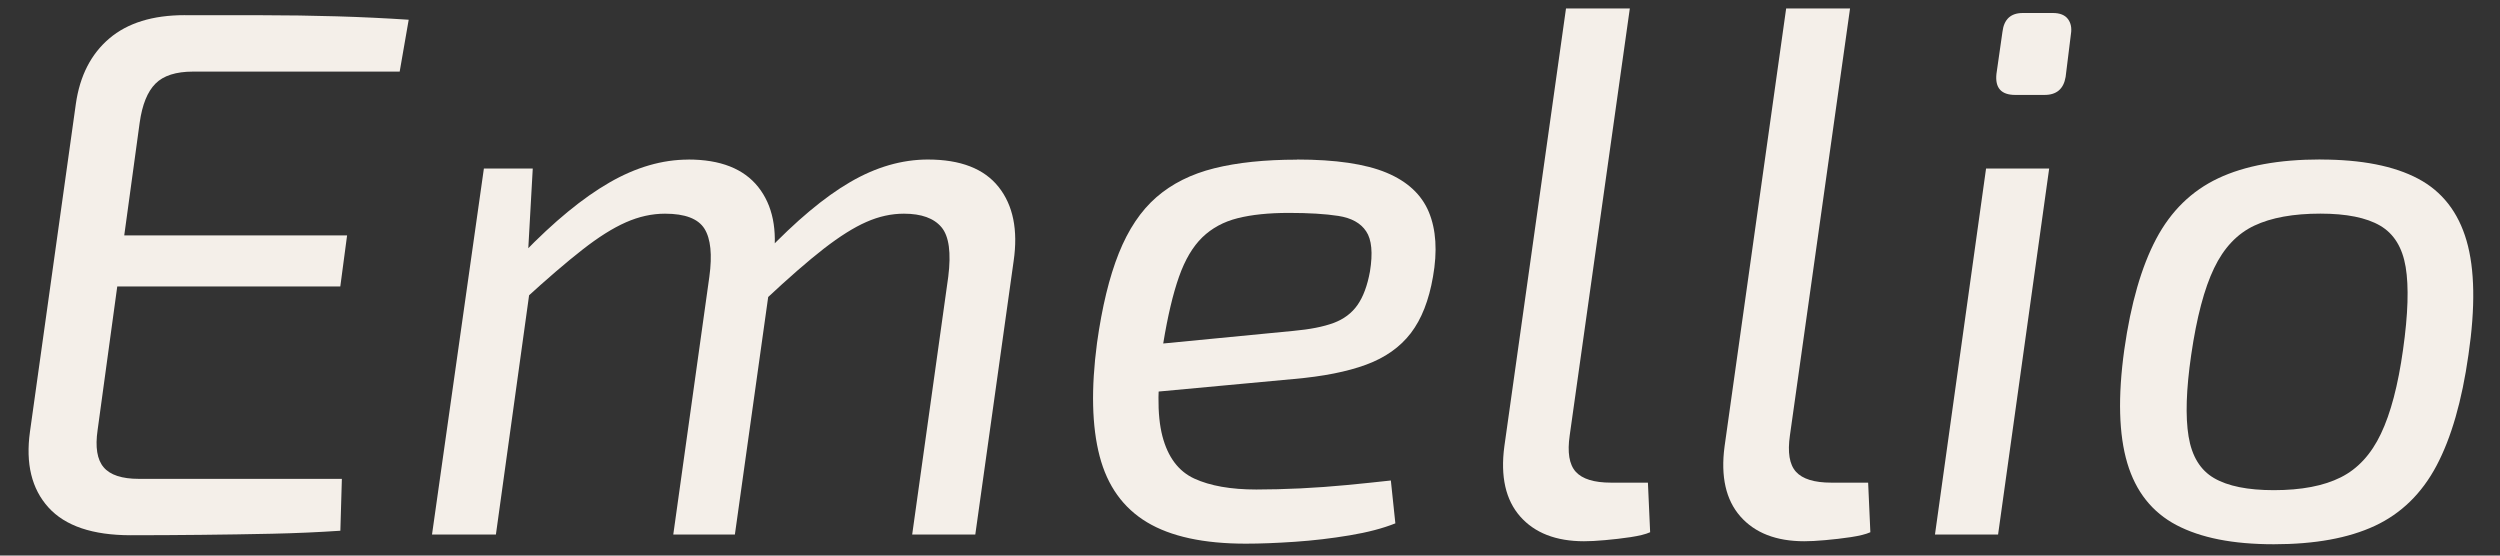 <?xml version="1.0" encoding="UTF-8" standalone="no"?>
<svg
   id="Layer_2"
   data-name="Layer 2"
   viewBox="0 0 382.68 85.04"
   version="1.1"
   sodipodi:docname="logo-beige.svg"
   inkscape:version="1.3.2 (1:1.3.2+202311252150+091e20ef0f)"
   xmlns:inkscape="http://www.inkscape.org/namespaces/inkscape"
   xmlns:sodipodi="http://sodipodi.sourceforge.net/DTD/sodipodi-0.dtd"
   xmlns="http://www.w3.org/2000/svg"
   xmlns:svg="http://www.w3.org/2000/svg">
  <rect x="0" y="0" width="382.68" height="85.04" fill="#333333" stroke="none"/>
  <sodipodi:namedview
     id="namedview7"
     pagecolor="#ffffff"
     bordercolor="#000000"
     borderopacity="0.25"
     inkscape:showpageshadow="2"
     inkscape:pageopacity="0.0"
     inkscape:pagecheckerboard="0"
     inkscape:deskcolor="#d1d1d1"
     inkscape:zoom="2.9685377"
     inkscape:cx="191.34"
     inkscape:cy="42.613573"
     inkscape:window-width="1850"
     inkscape:window-height="1011"
     inkscape:window-x="70"
     inkscape:window-y="32"
     inkscape:window-maximized="1"
     inkscape:current-layer="Layer_2" />
  <defs
     id="defs1">
    <style
       id="style1">
      .cls-1 {
        fill: #ef5722;
        stroke-width: 0px;
      }
    </style>
  </defs>
  <path
     class="cls-1"
     d="M28.29,2.33h11.73c3.91,0,7.76.06,11.56.17,3.8.11,7.46.29,10.98.52l-1.38,7.94h-31.63c-2.61,0-4.53.61-5.75,1.84-1.23,1.23-2.03,3.22-2.42,5.98l-6.44,47.05c-.38,2.61-.08,4.51.92,5.69,1,1.19,2.8,1.78,5.41,1.78h31.06l-.23,7.94c-3.38.23-6.86.38-10.47.46-3.61.08-7.23.13-10.87.17-3.64.04-7.23.06-10.75.06-5.83,0-10.03-1.42-12.6-4.26-2.57-2.84-3.51-6.71-2.82-11.62L11.61,15.9c.61-4.29,2.32-7.63,5.12-10.01,2.8-2.38,6.65-3.57,11.56-3.57ZM10.92,36.03h42.21l-1.04,7.82H9.77l1.15-7.82Z"
     id="path1"
     style="fill:#f4efe9;fill-opacity:1" />
  <path
     class="cls-1"
     d="M81.55,25.8l-.81,14.49.69,1.73-5.52,39.8h-9.78l7.94-56.02h7.48ZM105.36,24.42c4.91,0,8.47,1.4,10.7,4.2,2.22,2.8,2.99,6.58,2.3,11.33l-5.87,41.87h-9.43l5.52-39.45c.46-3.37.21-5.83-.75-7.36-.96-1.53-2.97-2.3-6.04-2.3-2,0-3.99.44-5.98,1.32-2,.88-4.22,2.28-6.67,4.2-2.46,1.92-5.45,4.49-8.97,7.71l-.11-7.13c4.75-4.91,9.16-8.53,13.23-10.87,4.06-2.34,8.09-3.51,12.08-3.51ZM142.05,24.42c4.98,0,8.59,1.4,10.81,4.2,2.22,2.8,2.99,6.58,2.3,11.33l-5.87,41.87h-9.66l5.52-39.45c.46-3.68.12-6.21-1.04-7.59s-3.07-2.07-5.75-2.07c-1.92,0-3.83.42-5.75,1.27-1.92.84-4.08,2.21-6.5,4.08-2.42,1.88-5.39,4.47-8.91,7.76l-.12-7.02c4.75-4.98,9.1-8.63,13.06-10.93,3.95-2.3,7.92-3.45,11.91-3.45Z"
     id="path2"
     style="fill:#f4efe9;fill-opacity:1" />
  <path
     class="cls-1"
     d="M198.53,24.42c5.9,0,10.47.67,13.69,2.01,3.22,1.34,5.39,3.36,6.5,6.04,1.11,2.69,1.32,5.98.63,9.89-.62,3.61-1.75,6.48-3.39,8.63-1.65,2.15-3.93,3.76-6.84,4.83-2.92,1.08-6.6,1.8-11.04,2.19l-27.26,2.53,1.04-7.36,26.11-2.53c2.53-.23,4.58-.63,6.15-1.21,1.57-.58,2.8-1.5,3.68-2.76.88-1.27,1.51-2.97,1.9-5.12.46-2.84.27-4.89-.58-6.15-.84-1.27-2.26-2.05-4.26-2.36-1.99-.31-4.53-.46-7.59-.46s-5.68.27-7.82.81c-2.15.54-3.95,1.52-5.41,2.93-1.46,1.42-2.65,3.43-3.57,6.04-.92,2.61-1.73,6.02-2.42,10.24-.92,6.21-.96,10.93-.12,14.15.84,3.22,2.47,5.39,4.89,6.5,2.42,1.11,5.58,1.67,9.49,1.67,2.07,0,4.31-.06,6.73-.17,2.42-.12,4.81-.29,7.19-.52,2.38-.23,4.6-.46,6.67-.69l.69,6.56c-1.92.77-4.26,1.38-7.02,1.84s-5.54.79-8.34.98c-2.8.19-5.31.29-7.53.29-6.44,0-11.49-1.09-15.13-3.28-3.64-2.19-6.06-5.56-7.25-10.12-1.19-4.56-1.32-10.33-.4-17.31.77-5.52,1.88-10.1,3.34-13.75,1.46-3.64,3.37-6.5,5.75-8.57,2.38-2.07,5.33-3.55,8.86-4.43,3.53-.88,7.74-1.32,12.65-1.32Z"
     id="path3"
     style="fill:#f4efe9;fill-opacity:1" />
  <path
     class="cls-1"
     d="M249.48,1.3l-9.2,65.33c-.38,2.61-.08,4.47.92,5.58,1,1.11,2.8,1.67,5.41,1.67h5.64l.34,7.59c-.69.31-1.69.55-2.99.75-1.3.19-2.61.35-3.91.46-1.3.12-2.38.17-3.22.17-4.29,0-7.55-1.27-9.78-3.8-2.22-2.53-3.03-6.1-2.42-10.7L239.71,1.3h9.78Z"
     id="path4"
     style="fill:#f4efe9;fill-opacity:1" />
  <path
     class="cls-1"
     d="M283.19,1.3l-9.2,65.33c-.38,2.61-.08,4.47.92,5.58,1,1.11,2.8,1.67,5.41,1.67h5.64l.34,7.59c-.69.31-1.69.55-2.99.75-1.3.19-2.61.35-3.91.46-1.3.12-2.38.17-3.22.17-4.29,0-7.55-1.27-9.78-3.8-2.22-2.53-3.03-6.1-2.42-10.7L273.41,1.3h9.78Z"
     id="path5"
     style="fill:#f4efe9;fill-opacity:1" />
  <path
     class="cls-1"
     d="M313.67,25.8l-7.82,56.02h-9.66l7.82-56.02h9.66ZM314.24,1.99c1.07,0,1.84.31,2.3.92.46.61.61,1.38.46,2.3l-.81,6.56c-.31,1.84-1.38,2.76-3.22,2.76h-4.49c-2.15,0-3.11-1.07-2.88-3.22l.92-6.44c.23-1.92,1.27-2.88,3.11-2.88h4.6Z"
     id="path6"
     style="fill:#f4efe9;fill-opacity:1" />
  <path
     class="cls-1"
     d="M355.19,24.42c6.29,0,11.27.98,14.95,2.93s6.15,5.12,7.42,9.49c1.27,4.37,1.36,10.2.29,17.48-1,7.06-2.63,12.71-4.89,16.97-2.26,4.26-5.41,7.32-9.43,9.2-4.03,1.88-9.18,2.82-15.47,2.82s-11.18-.98-14.9-2.93c-3.72-1.96-6.23-5.12-7.53-9.49-1.3-4.37-1.46-10.16-.46-17.37,1-7.05,2.63-12.71,4.89-16.97,2.26-4.26,5.42-7.34,9.49-9.26,4.06-1.92,9.28-2.88,15.64-2.88ZM355.19,32.7c-4.14,0-7.52.61-10.12,1.84-2.61,1.23-4.66,3.39-6.15,6.5-1.5,3.11-2.67,7.53-3.51,13.29-.77,5.29-.9,9.45-.4,12.48.5,3.03,1.8,5.16,3.91,6.38,2.11,1.23,5.16,1.84,9.14,1.84,4.22,0,7.63-.65,10.24-1.96,2.61-1.3,4.66-3.53,6.15-6.67,1.5-3.14,2.63-7.44,3.39-12.88.77-5.44.9-9.66.4-12.65-.5-2.99-1.8-5.1-3.91-6.33-2.11-1.23-5.16-1.84-9.14-1.84Z"
     id="path7"
     style="fill:#f4efe9;fill-opacity:1" />
</svg>
